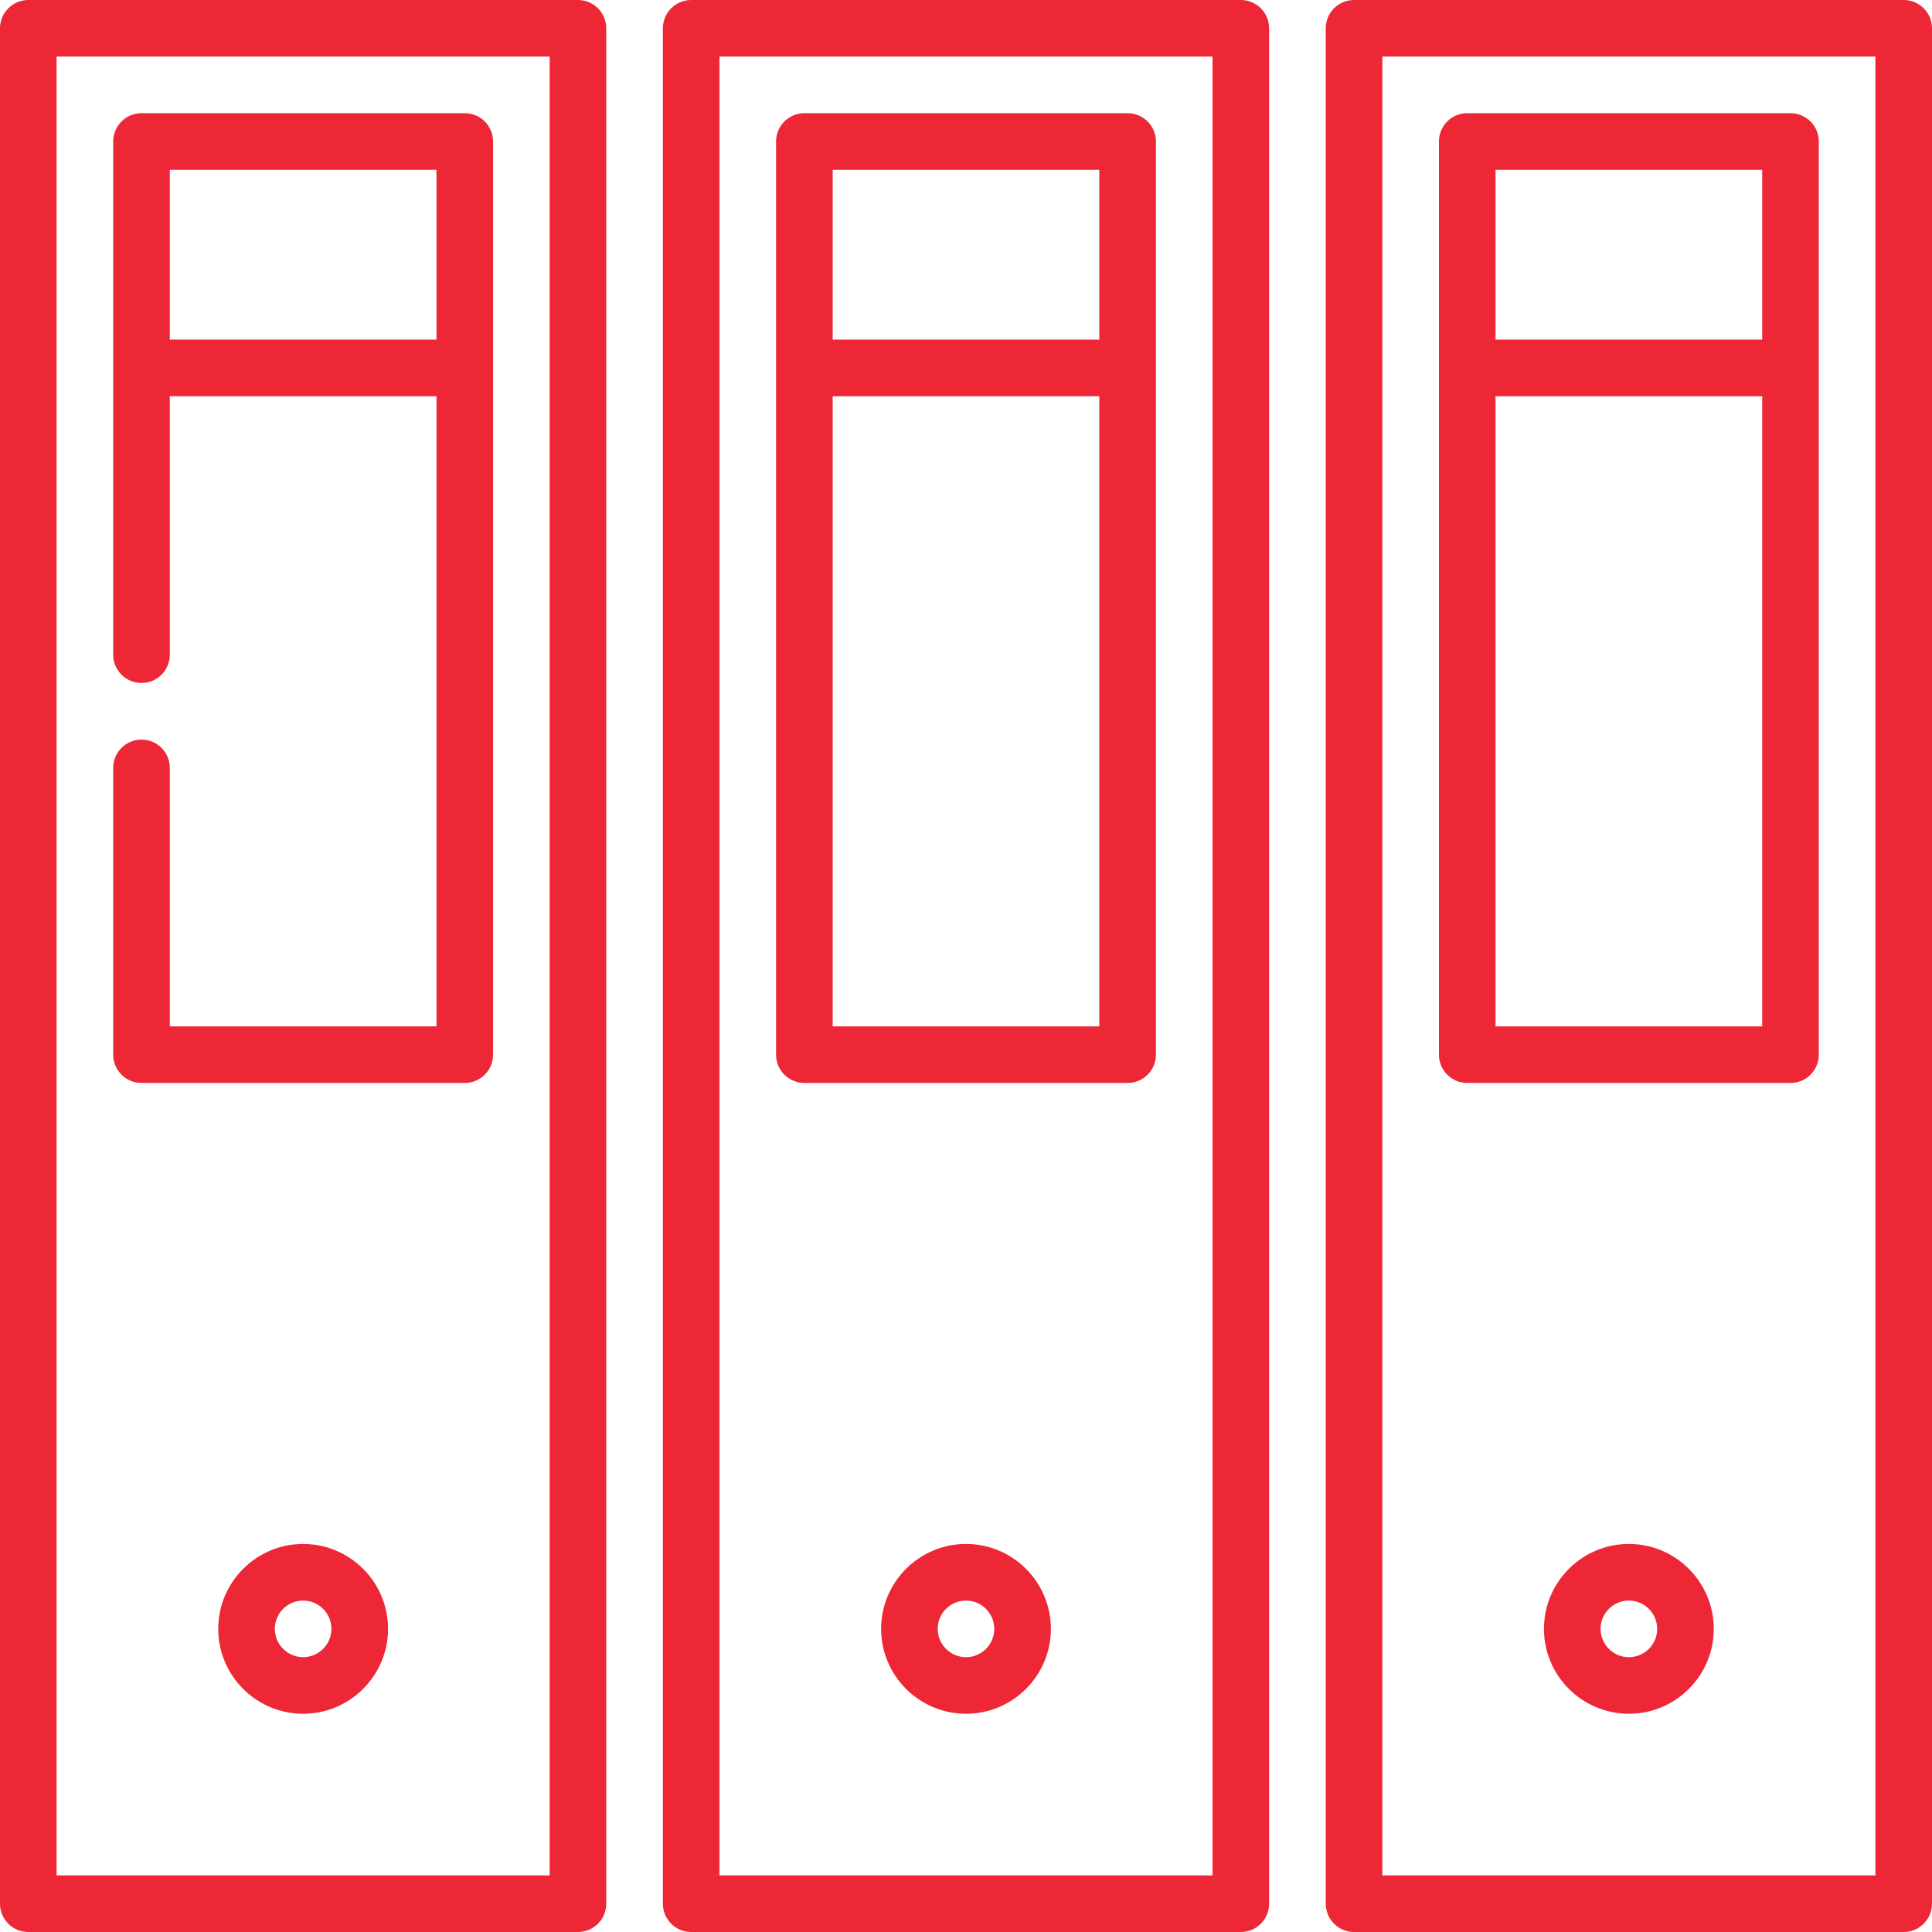 <?xml version="1.0" encoding="UTF-8"?> <svg xmlns="http://www.w3.org/2000/svg" width="48" height="48" viewBox="0 0 48 48" fill="none"> <path d="M30.828 0H17.172C16.784 0 16.469 0.315 16.469 0.703V47.297C16.469 47.685 16.784 48 17.172 48H30.828C31.216 48 31.531 47.685 31.531 47.297V0.703C31.531 0.315 31.216 0 30.828 0ZM30.125 46.594H17.875V1.406H30.125V46.594Z" fill="#ED2736"></path> <path d="M19.984 26.906H28.016C28.404 26.906 28.719 26.591 28.719 26.203V3.516C28.719 3.127 28.404 2.812 28.016 2.812H19.984C19.596 2.812 19.281 3.127 19.281 3.516V26.203C19.281 26.591 19.596 26.906 19.984 26.906ZM20.688 25.5V9.844H27.312V25.5H20.688ZM27.312 4.219V8.438H20.688V4.219H27.312Z" fill="#ED2736"></path> <path d="M24 38.359C22.837 38.359 21.891 39.306 21.891 40.469C21.891 41.632 22.837 42.578 24 42.578C25.163 42.578 26.109 41.632 26.109 40.469C26.109 39.306 25.163 38.359 24 38.359ZM24 41.172C23.612 41.172 23.297 40.856 23.297 40.469C23.297 40.081 23.612 39.766 24 39.766C24.388 39.766 24.703 40.081 24.703 40.469C24.703 40.856 24.388 41.172 24 41.172Z" fill="#ED2736"></path> <path d="M14.359 0H0.703C0.315 0 0 0.315 0 0.703V47.297C0 47.685 0.315 48 0.703 48H14.359C14.748 48 15.062 47.685 15.062 47.297V0.703C15.062 0.315 14.748 0 14.359 0ZM13.656 46.594H1.406V1.406H13.656V46.594Z" fill="#ED2736"></path> <path d="M3.516 26.906H11.547C11.935 26.906 12.25 26.591 12.25 26.203V3.516C12.25 3.127 11.935 2.812 11.547 2.812H3.516C3.127 2.812 2.812 3.127 2.812 3.516V16.266C2.812 16.654 3.127 16.969 3.516 16.969C3.904 16.969 4.219 16.654 4.219 16.266V9.844H10.844V25.5H4.219V19.078C4.219 18.69 3.904 18.375 3.516 18.375C3.127 18.375 2.812 18.69 2.812 19.078V26.203C2.812 26.591 3.127 26.906 3.516 26.906ZM4.219 8.438V4.219H10.844V8.438H4.219Z" fill="#ED2736"></path> <path d="M7.531 38.359C6.368 38.359 5.422 39.306 5.422 40.469C5.422 41.632 6.368 42.578 7.531 42.578C8.694 42.578 9.641 41.632 9.641 40.469C9.641 39.306 8.694 38.359 7.531 38.359ZM7.531 41.172C7.144 41.172 6.828 40.856 6.828 40.469C6.828 40.081 7.144 39.766 7.531 39.766C7.919 39.766 8.234 40.081 8.234 40.469C8.234 40.856 7.919 41.172 7.531 41.172Z" fill="#ED2736"></path> <path d="M47.297 0H33.641C33.252 0 32.938 0.315 32.938 0.703V47.297C32.938 47.685 33.252 48 33.641 48H47.297C47.685 48 48 47.685 48 47.297V0.703C48 0.315 47.685 0 47.297 0ZM46.594 46.594H34.344V1.406H46.594V46.594Z" fill="#ED2736"></path> <path d="M36.453 26.906H44.484C44.873 26.906 45.188 26.591 45.188 26.203V3.516C45.188 3.127 44.873 2.812 44.484 2.812H36.453C36.065 2.812 35.75 3.127 35.75 3.516V26.203C35.75 26.591 36.065 26.906 36.453 26.906ZM37.156 25.5V9.844H43.781V25.5H37.156ZM43.781 4.219V8.438H37.156V4.219H43.781Z" fill="#ED2736"></path> <path d="M40.469 38.359C39.306 38.359 38.359 39.306 38.359 40.469C38.359 41.632 39.306 42.578 40.469 42.578C41.632 42.578 42.578 41.632 42.578 40.469C42.578 39.306 41.632 38.359 40.469 38.359ZM40.469 41.172C40.081 41.172 39.766 40.856 39.766 40.469C39.766 40.081 40.081 39.766 40.469 39.766C40.856 39.766 41.172 40.081 41.172 40.469C41.172 40.856 40.856 41.172 40.469 41.172Z" fill="#ED2736"></path> </svg> 